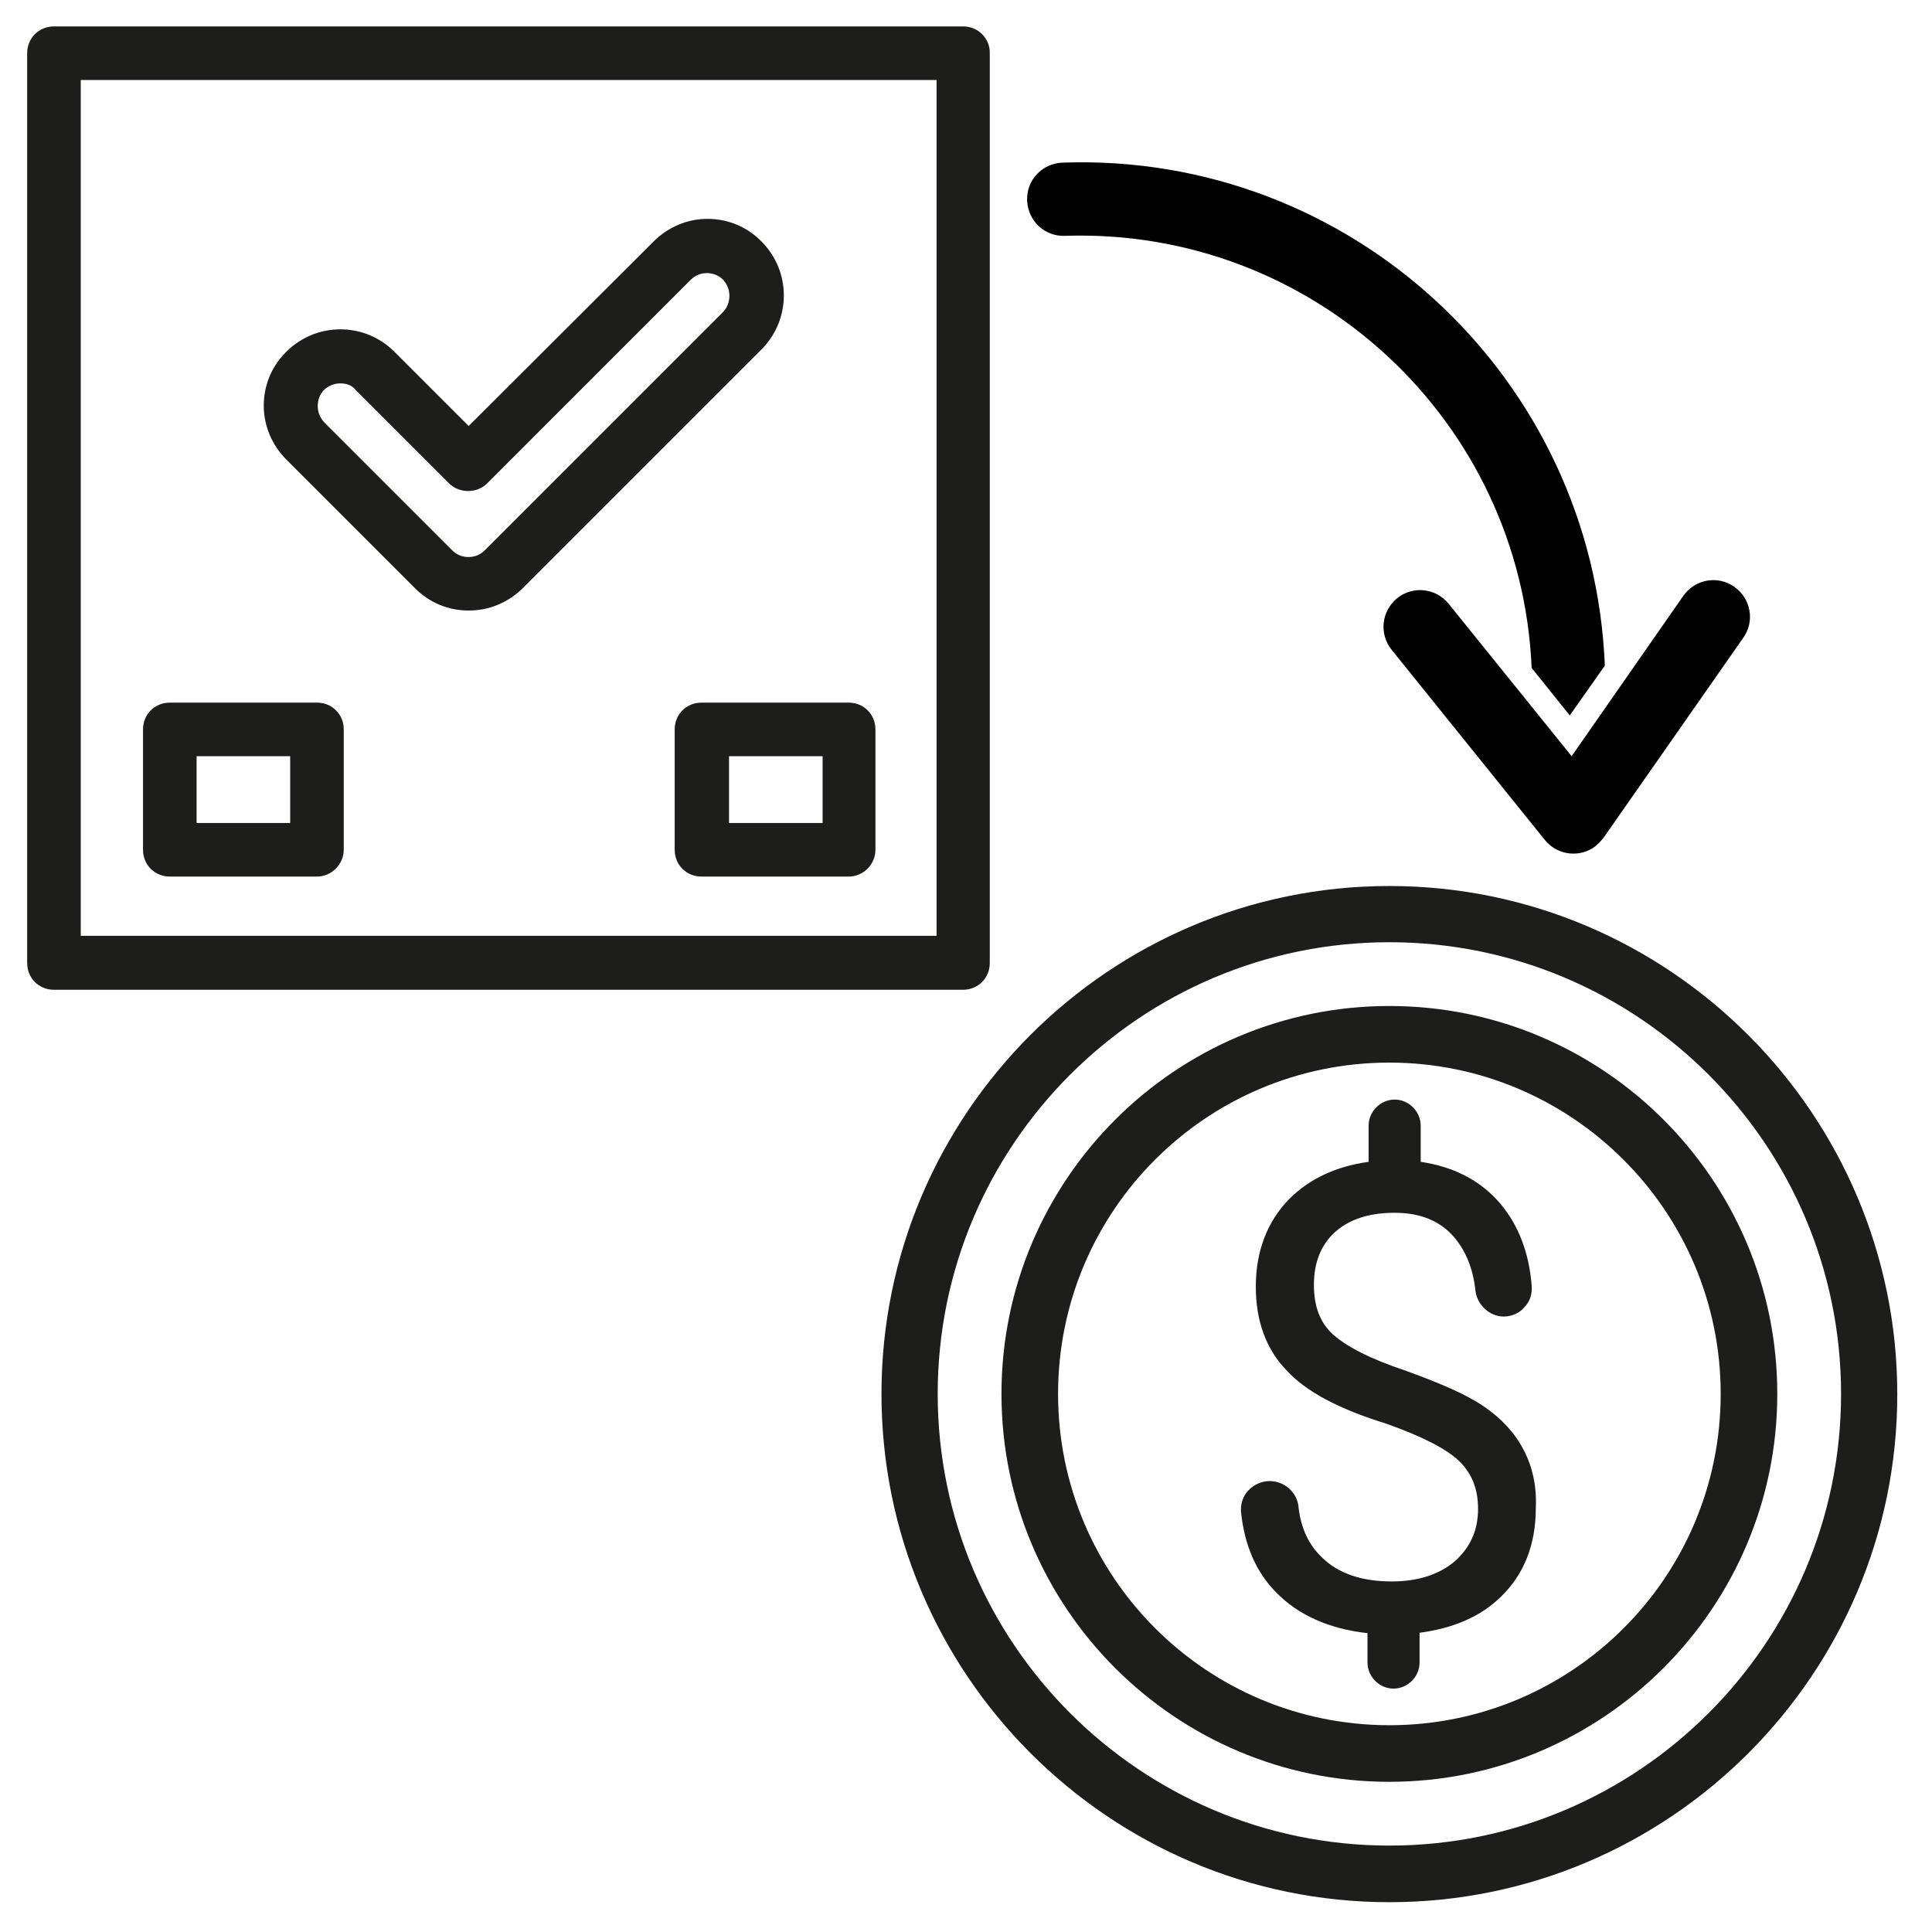 <?xml version="1.0" encoding="UTF-8"?> <!-- Generator: Adobe Illustrator 24.0.1, SVG Export Plug-In . SVG Version: 6.00 Build 0) --> <svg xmlns="http://www.w3.org/2000/svg" xmlns:xlink="http://www.w3.org/1999/xlink" id="Layer_1" x="0px" y="0px" viewBox="0 0 512 512" style="enable-background:new 0 0 512 512;" xml:space="preserve"> <style type="text/css"> .st0{fill:#1D1D1B;} </style> <g> <path class="st0" d="M368.2,472.2c-56.7,0-102.8-46.1-102.8-102.8s46.1-102.8,102.8-102.8S471,312.7,471,369.4 S424.8,472.2,368.2,472.2z M368.2,281.6c-48.5,0-87.8,39.3-87.8,87.8s39.3,87.8,87.8,87.8s87.8-39.3,87.8-87.8 S416.5,281.6,368.2,281.6L368.2,281.6z"></path> <path class="st0" d="M368.2,234.8c-74.2,0-134.6,60.4-134.6,134.6S294,504.1,368.2,504.1s134.6-60.4,134.6-134.6 S442.4,234.8,368.2,234.8L368.2,234.8z M368.2,489.1c-66,0-119.7-53.7-119.7-119.7s53.7-119.7,119.7-119.7s119.7,53.7,119.7,119.7 S434.2,489.1,368.2,489.1z"></path> <path class="st0" d="M403.7,384.1c-2.2-4.3-5.8-8.2-10.5-11.4c-4.5-3.1-11.4-6.1-21.1-9.6c-9-3-15.4-6.3-19-9.6 c-3.3-3.1-4.9-7.3-4.9-13c0-5.8,1.8-10.5,5.5-13.9c3.7-3.4,9-5.2,15.9-5.2c6.7,0,12,2.1,15.7,6.4c3.1,3.6,5.1,8.4,5.7,14.2 c0.4,3.7,3.7,6.9,7.5,6.9c2.1,0,4.2-0.9,5.5-2.5c1.5-1.5,2.1-3.6,1.9-5.8c-0.7-8.8-3.6-16-8.2-21.5c-5.1-6.1-12.3-9.9-21.2-11.2 v-9.6c0-3.7-3.1-6.9-6.9-6.9c-3.7,0-6.9,3.1-6.9,6.9v9.6c-8.7,1.2-15.7,4.5-21.1,9.9c-5.8,6-8.8,13.8-8.8,23.2 c0,9,2.7,16.5,8.1,22.1c5.2,5.7,13.9,10.3,26.5,14.2c9.3,3.3,15.9,6.6,19.4,10c3.3,3.3,4.9,7.3,4.9,12.6c0,5.7-2.1,10.2-6.1,13.8 c-4.2,3.6-9.9,5.4-16.8,5.4c-7.9,0-14.1-2.1-18.4-6.3c-3.6-3.4-5.7-7.9-6.3-13.6c-0.4-3.7-3.7-6.7-7.6-6.7c-2.1,0-4.2,0.9-5.7,2.5 s-2.1,3.7-1.9,5.8c0.9,8.7,4,15.9,9.3,21.2c5.8,6,14.1,9.7,24.2,10.8v7.8c0,3.7,3.1,6.9,6.9,6.9c3.7,0,6.9-3.1,6.9-6.9v-7.9 c9-1.2,16.3-4.3,21.7-9.7c6-5.8,9.1-13.8,9.1-23.2C407.3,393.8,406.1,388.6,403.7,384.1L403.7,384.1z"></path> </g> <g> <path class="st0" d="M224.9,232.3h-39c-4,0-7.1-3.1-7.1-7.1v-31.9c0-4,3.1-7.1,7.1-7.1h39c4,0,7.1,3.1,7.1,7.1v31.9 C232,229,228.9,232.3,224.9,232.3z M193.2,218.1H218v-17.7h-24.8V218.1z"></path> <path class="st0" d="M84,232.3H45c-4,0-7.1-3.1-7.1-7.1v-31.9c0-4,3.1-7.1,7.1-7.1h39c4,0,7.1,3.1,7.1,7.1v31.9 C91.1,229,87.9,232.3,84,232.3z M52.1,218.1h24.8v-17.7H52.1V218.1z"></path> <path class="st0" d="M255.3,7H14.3c-4,0-7.1,3.1-7.1,7.1v241.1c0,4,3.1,7.1,7.1,7.1h240.9c4,0,7.1-3.1,7.1-7.1V14.1 C262.4,10.2,259.2,7,255.3,7z M248.2,248H21.4V21.2h226.8V248z"></path> <path class="st0" d="M124.2,161.8c-5.4,0-10.5-2.1-14.3-6l-34-34c-3.8-3.8-6-8.9-6-14.3s2.1-10.5,6-14.3c7.9-7.9,20.7-7.9,28.6,0 l19.7,19.7L173.2,64c3.8-3.8,8.9-6,14.3-6s10.5,2.1,14.3,6c7.9,7.9,7.9,20.7,0,28.6l-63.2,63.2 C134.7,159.7,129.6,161.8,124.2,161.8z M90.2,101.6c-1.6,0-3.1,0.6-4.3,1.7c-1.1,1.1-1.7,2.7-1.7,4.3c0,1.6,0.6,3.1,1.7,4.3l34,34 c2.3,2.3,6.2,2.3,8.5,0l63.2-63.2c1.1-1.1,1.7-2.7,1.7-4.3c0-1.6-0.6-3.1-1.7-4.3c-2.3-2.3-6.2-2.3-8.5,0l-54,54 c-2.7,2.7-7.4,2.7-10.1,0l-24.8-24.8C93.3,102.1,91.8,101.6,90.2,101.6L90.2,101.6z"></path> </g> <path d="M405.9,177c-2.8-65.6-58-116.7-123.7-114.5c-5.4,0.2-9.8-4-10-9.4s4-9.8,9.4-10l0,0c76.4-2.7,140.6,56.9,143.7,133.3 l-9.3,13.2L405.9,177z M368.8,172.2l40.6,50.4c3.4,4.2,9.5,4.8,13.6,1.5c0.7-0.6,1.3-1.3,1.9-2L462,169c3.1-4.4,2-10.4-2.4-13.5 c-4.4-3.1-10.4-2-13.5,2.4c0,0,0,0,0,0l-29.6,42.5L383.9,160c-3.4-4.2-9.5-4.8-13.6-1.5C366.1,161.9,365.4,168,368.8,172.2 C368.8,172.2,368.8,172.2,368.8,172.2z"></path> </svg> 